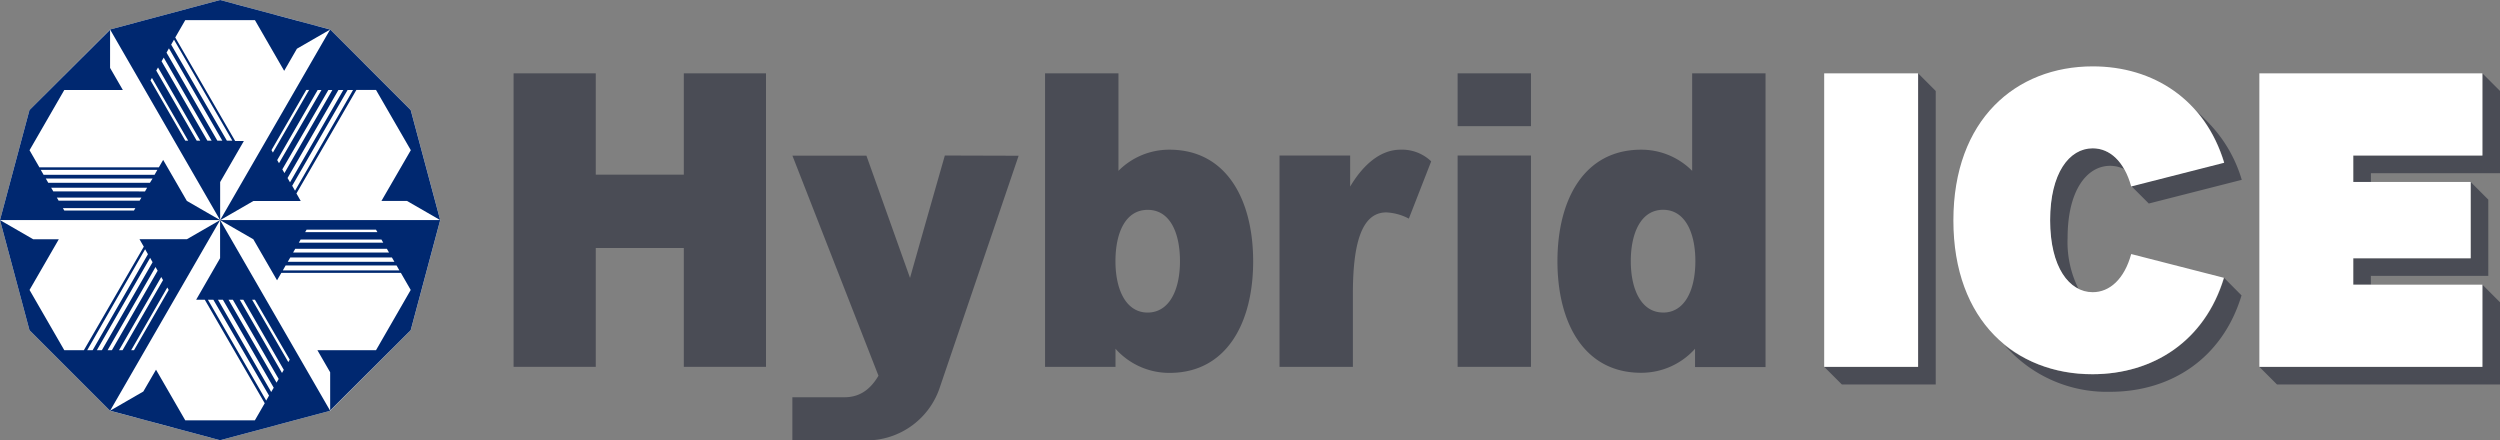 <svg xmlns="http://www.w3.org/2000/svg" viewBox="0 0 458.78 80.79"><rect x="0" y="0" width="458.78" height="80.79" fill="#808080" stroke="none"/><defs><style>.cls-1{fill:#4a4c55;}.cls-2{fill:#fff;}.cls-3{fill:#002870;}</style></defs><title>アセット 1</title><g id="レイヤー_2" data-name="レイヤー 2"><g id="レイヤー_1-2" data-name="レイヤー 1"><rect class="cls-1" x="267.49" y="28.54" width="13.46" height="38.78"/><rect class="cls-1" x="267.49" y="13.46" width="13.46" height="9.69"/><polygon class="cls-1" points="125.49 13.46 125.49 32.05 109.33 32.05 109.33 13.46 94.25 13.46 94.25 67.32 109.33 67.32 109.33 45.51 125.49 45.51 125.49 67.32 140.57 67.32 140.57 13.46 125.49 13.46"/><path class="cls-1" d="M257,27.47c-3.84,0-7,3-9.23,6.77V28.54H234.81V67.32h13.46V53.93c0-9,1.51-14.95,6.13-14.95a9.82,9.82,0,0,1,4.14,1.14l4.1-10.51A7.71,7.71,0,0,0,257,27.47Z"/><path class="cls-1" d="M173.39,28.54S169.94,40.59,167,51l-8-22.43H145.42l15.79,40.38c-1.38,2.35-3.3,3.95-6.22,3.95h-9.58v7.92h13.49a14.19,14.19,0,0,0,13.64-9.94l14.39-42.3Z"/><path class="cls-1" d="M214.62,27.47a13.11,13.11,0,0,0-9.37,3.88V13.46H191.78V67.32h12.93V64a13.21,13.21,0,0,0,9.91,4.43c10.46,0,15.35-9.16,15.35-20.47S225.08,27.47,214.62,27.47Zm-4,29.89c-4,0-5.92-4.22-5.92-9.42s1.82-9.43,5.92-9.43,5.92,4.22,5.92,9.43S214.62,57.36,210.58,57.36Z"/><path class="cls-1" d="M310.53,13.46V31.35a13.12,13.12,0,0,0-9.37-3.88c-10.46,0-15.35,9.16-15.35,20.47s4.88,20.47,15.35,20.47A13.21,13.21,0,0,0,311.06,64v3.36H324V13.46Zm-5.33,43.89c-4,0-5.93-4.22-5.93-9.42s1.88-9.43,5.93-9.43,5.92,4.22,5.92,9.43S309.23,57.36,305.19,57.36Z"/><path class="cls-1" d="M355.23,16.7V70.55H338l-3.23-3.23H352V13.46Zm76.63,30.7H453.4v-14l3.23,3.23v14H435.08v1.62h-3.23Zm23.7-33.93,3.23,3.23V31.78h-23.7v1.62h-3.23V28.54h23.7Zm0,38.78,3.23,3.23V70.55H417.85l-3.23-3.23h40.93ZM403,20.24l2,2A25.27,25.27,0,0,1,411.39,33l-17.06,4.35-3.23-3.23,17.06-4.35A26.57,26.57,0,0,0,403,20.24ZM384,68.67a26.07,26.07,0,0,1-16.16-5.28l1.74,1.73a24.83,24.83,0,0,0,17.65,6.78c11.13,0,20.6-6.08,24.12-17.69L408.16,51C404.64,62.59,395.17,68.67,384,68.67Zm0-41.47c-4.31,0-7.81,4.57-7.81,13.2,0,6.83,2.19,11.11,5.24,12.6a19.13,19.13,0,0,1-2-9.37c0-8.63,3.5-13.2,7.81-13.2a5.8,5.8,0,0,1,2.56.6C388.4,28.5,386.34,27.2,384,27.2Z"/><rect class="cls-2" x="334.76" y="13.46" width="17.23" height="53.86"/><polygon class="cls-2" points="455.55 28.54 455.55 13.46 414.62 13.46 414.62 67.32 455.55 67.32 455.55 52.24 431.85 52.24 431.85 47.4 453.4 47.4 453.4 33.39 431.85 33.39 431.85 28.54 455.55 28.54"/><path class="cls-2" d="M391.1,46.62c-1.25,4.58-3.94,7-7.06,7-4.31,0-7.81-4.57-7.81-13.2s3.5-13.2,7.81-13.2c3.12,0,5.8,2.39,7.06,7l17.06-4.35c-3.52-11.62-13-17.69-24.11-17.69-14.13,0-25.58,9.79-25.58,28.28S369.91,68.67,384,68.67c11.13,0,20.6-6.08,24.11-17.69Z"/><polygon class="cls-2" points="80.79 40.39 75.38 20.2 60.59 5.41 40.39 0 20.2 5.41 5.41 20.2 0 40.39 5.41 60.59 20.2 75.38 40.39 80.79 60.59 75.38 75.38 60.59 80.79 40.39"/><path class="cls-3" d="M40.39,0,20.2,5.41l20.2,35v-7l4.35-7.53H43.16l-11-19L34,3.69H46.78L52.15,13l2.34-4.06,6.1-3.52ZM29.65,11.25l.39-.68,8.8,15.25h-.78Zm7.1,14.57H36.1L28.67,12.95l.33-.57ZM27.62,14.75l.26-.45,6.65,11.51H34ZM39.89,25.82,30.56,9.66,31,8.87,40.8,25.82Zm2.75,0h-1L31.41,8.19l.52-.91Z"/><path class="cls-3" d="M5.41,20.2,0,40.39H40.39l-6.1-3.52-4.35-7.53-.79,1.37H7.23L5.42,27.57,11.8,16.51H22.54L20.2,12.46v-7ZM9.78,35.13l-.39-.68H27l-.39.68Zm16.17,1.13-.33.57H10.76l-.33-.57ZM11.8,38.64l-.26-.45H24.84l-.26.45Zm15.71-5.09H8.86l-.46-.79H28Zm1.37-2.38-.52.91H8l-.52-.91Z"/><path class="cls-3" d="M5.41,60.59,20.2,75.38l20.2-35-6.1,3.52h-8.7l.79,1.37-11,19H11.8L5.42,53.21l5.37-9.3H6.1L0,40.39Zm15.12,3.68h-.79L28.54,49l.39.68Zm9.06-13.44.33.57L22.49,64.27h-.65Zm-5,13.44h-.52L30.7,52.76l.26.45ZM28,48.12,18.69,64.27h-.92l9.78-16.95Zm-1.37-2.38.52.91L17,64.27h-1Z"/><path class="cls-3" d="M40.39,80.79l20.2-5.41-20.2-35v7L36,55h1.58l11,19-1.81,3.14H34l-5.37-9.3L26.3,71.85l-6.1,3.52ZM51.14,69.54l-.39.68L41.94,55h.79ZM44,55h.65l7.43,12.87-.33.57ZM53.17,66l-.26.45L46.26,55h.52ZM40.9,55l9.33,16.15-.46.79L40,55Zm-2.75,0h1L49.37,72.6l-.52.91Z"/><path class="cls-3" d="M75.37,60.59l5.41-20.2H40.39l6.1,3.52,4.35,7.53.79-1.37H73.56l1.81,3.14L69,64.27H58.25l2.34,4.05v7ZM71,45.66l.39.68H53.79l.39-.68ZM54.84,44.53l.33-.57H70l.33.57ZM69,42.15l.26.45H56l.26-.45ZM53.27,47.25H71.92l.46.79H52.81ZM51.9,49.62l.52-.91H72.77l.52.91Z"/><path class="cls-3" d="M75.37,20.2,60.59,5.41l-20.2,35,6.1-3.52h8.7L54.4,35.5l11-19H69l6.39,11.06L70,36.87h4.68l6.1,3.52ZM60.26,16.51H61l-8.8,15.25-.39-.68ZM51.2,29.95l-.33-.57L58.3,16.51H59Zm5-13.44h.52L50.08,28l-.26-.45ZM52.77,32.67l9.33-16.15H63L53.22,33.46ZM54.14,35l-.52-.91L63.79,16.51h1Z"/></g></g></svg>